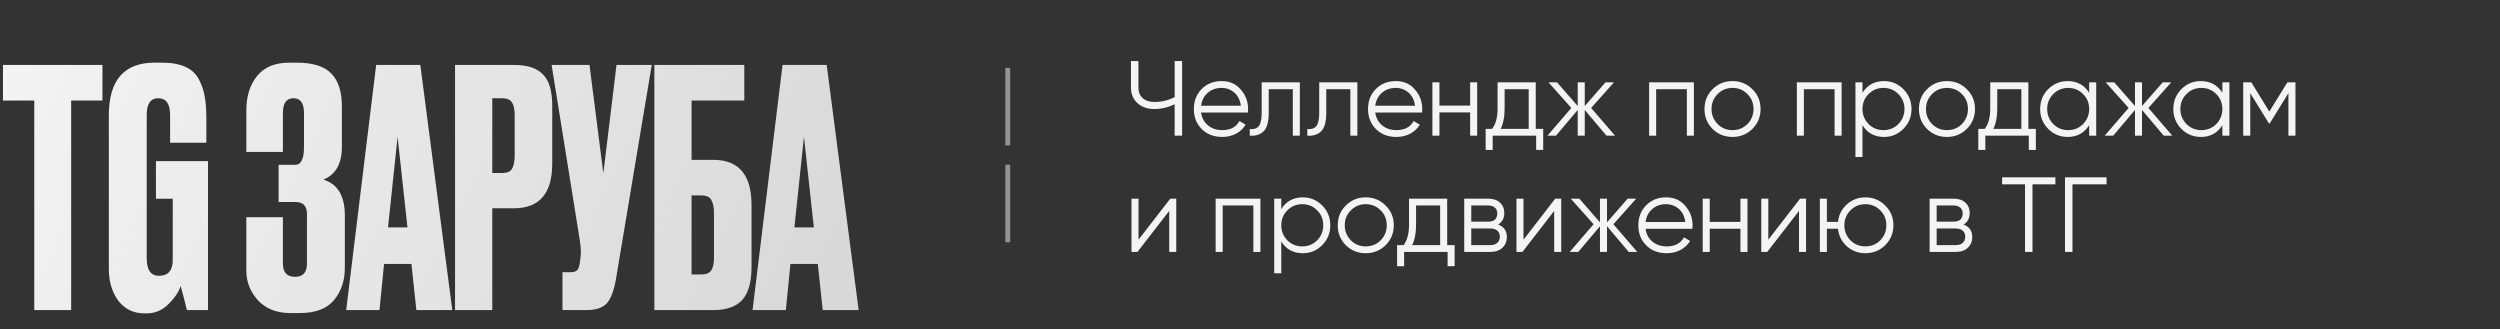 <?xml version="1.0" encoding="UTF-8"?> <svg xmlns="http://www.w3.org/2000/svg" width="258" height="34" viewBox="0 0 258 34" fill="none"><rect x="0" y="0" width="258" height="34" fill="#333333" stroke="none"/><path d="M121.225 10.029V6.3H121.995V14H121.225V10.755C120.558 11.085 119.861 11.25 119.135 11.25C118.409 11.25 117.822 11.045 117.375 10.634C116.935 10.223 116.715 9.695 116.715 9.05V6.3H117.485V9.05C117.485 9.497 117.632 9.857 117.925 10.128C118.218 10.392 118.622 10.524 119.135 10.524C119.861 10.524 120.558 10.359 121.225 10.029ZM126.076 8.368C126.897 8.368 127.554 8.658 128.045 9.237C128.551 9.809 128.804 10.487 128.804 11.272C128.804 11.309 128.797 11.422 128.782 11.613H123.953C124.026 12.163 124.261 12.603 124.657 12.933C125.053 13.263 125.548 13.428 126.142 13.428C126.978 13.428 127.568 13.116 127.913 12.493L128.551 12.867C128.309 13.263 127.975 13.575 127.55 13.802C127.132 14.022 126.659 14.132 126.131 14.132C125.266 14.132 124.562 13.861 124.019 13.318C123.476 12.775 123.205 12.086 123.205 11.25C123.205 10.421 123.473 9.736 124.008 9.193C124.543 8.643 125.233 8.368 126.076 8.368ZM126.076 9.072C125.504 9.072 125.024 9.241 124.635 9.578C124.254 9.915 124.026 10.359 123.953 10.909H128.056C127.975 10.322 127.752 9.871 127.385 9.556C127.004 9.233 126.567 9.072 126.076 9.072ZM130.206 8.5H134.144V14H133.418V9.204H130.932V11.657C130.932 12.574 130.756 13.204 130.404 13.549C130.059 13.894 129.583 14.044 128.974 14V13.318C129.399 13.362 129.711 13.259 129.909 13.01C130.107 12.761 130.206 12.31 130.206 11.657V8.5ZM136.144 8.5H140.082V14H139.356V9.204H136.87V11.657C136.87 12.574 136.694 13.204 136.342 13.549C135.997 13.894 135.521 14.044 134.912 14V13.318C135.337 13.362 135.649 13.259 135.847 13.01C136.045 12.761 136.144 12.31 136.144 11.657V8.5ZM144.051 8.368C144.872 8.368 145.528 8.658 146.02 9.237C146.526 9.809 146.779 10.487 146.779 11.272C146.779 11.309 146.771 11.422 146.757 11.613H141.928C142.001 12.163 142.236 12.603 142.632 12.933C143.028 13.263 143.523 13.428 144.117 13.428C144.953 13.428 145.543 13.116 145.888 12.493L146.526 12.867C146.284 13.263 145.95 13.575 145.525 13.802C145.107 14.022 144.634 14.132 144.106 14.132C143.24 14.132 142.536 13.861 141.994 13.318C141.451 12.775 141.18 12.086 141.18 11.25C141.18 10.421 141.447 9.736 141.983 9.193C142.518 8.643 143.207 8.368 144.051 8.368ZM144.051 9.072C143.479 9.072 142.998 9.241 142.61 9.578C142.228 9.915 142.001 10.359 141.928 10.909H146.031C145.95 10.322 145.726 9.871 145.36 9.556C144.978 9.233 144.542 9.072 144.051 9.072ZM151.718 10.898V8.5H152.444V14H151.718V11.602H148.55V14H147.824V8.5H148.55V10.898H151.718ZM158.489 8.5V13.296H159.259V15.474H158.533V14H154.045V15.474H153.319V13.296H153.99C154.364 12.797 154.551 12.104 154.551 11.217V8.5H158.489ZM154.87 13.296H157.763V9.204H155.277V11.217C155.277 12.068 155.141 12.761 154.87 13.296ZM164.207 11.14L166.671 14H165.791L163.547 11.349V14H162.821V11.349L160.577 14H159.697L162.161 11.14L159.807 8.5H160.687L162.821 10.942V8.5H163.547V10.942L165.681 8.5H166.561L164.207 11.14ZM170.189 8.5H174.809V14H174.083V9.204H170.915V14H170.189V8.5ZM180.843 13.307C180.279 13.857 179.597 14.132 178.797 14.132C177.983 14.132 177.298 13.857 176.74 13.307C176.183 12.75 175.904 12.064 175.904 11.25C175.904 10.436 176.183 9.754 176.74 9.204C177.298 8.647 177.983 8.368 178.797 8.368C179.604 8.368 180.286 8.647 180.843 9.204C181.408 9.754 181.69 10.436 181.69 11.25C181.69 12.057 181.408 12.742 180.843 13.307ZM177.257 12.801C177.675 13.219 178.189 13.428 178.797 13.428C179.406 13.428 179.919 13.219 180.337 12.801C180.755 12.368 180.964 11.851 180.964 11.25C180.964 10.641 180.755 10.128 180.337 9.71C179.919 9.285 179.406 9.072 178.797 9.072C178.189 9.072 177.675 9.285 177.257 9.71C176.839 10.128 176.63 10.641 176.63 11.25C176.63 11.851 176.839 12.368 177.257 12.801ZM185.435 8.5H190.055V14H189.329V9.204H186.161V14H185.435V8.5ZM194.429 8.368C195.213 8.368 195.881 8.647 196.431 9.204C196.988 9.761 197.267 10.443 197.267 11.25C197.267 12.057 196.988 12.739 196.431 13.296C195.881 13.853 195.213 14.132 194.429 14.132C193.453 14.132 192.713 13.729 192.207 12.922V16.2H191.481V8.5H192.207V9.578C192.713 8.771 193.453 8.368 194.429 8.368ZM192.834 12.801C193.252 13.219 193.765 13.428 194.374 13.428C194.982 13.428 195.496 13.219 195.914 12.801C196.332 12.368 196.541 11.851 196.541 11.25C196.541 10.641 196.332 10.128 195.914 9.71C195.496 9.285 194.982 9.072 194.374 9.072C193.765 9.072 193.252 9.285 192.834 9.71C192.416 10.128 192.207 10.641 192.207 11.25C192.207 11.851 192.416 12.368 192.834 12.801ZM202.973 13.307C202.408 13.857 201.726 14.132 200.927 14.132C200.113 14.132 199.427 13.857 198.87 13.307C198.312 12.75 198.034 12.064 198.034 11.25C198.034 10.436 198.312 9.754 198.87 9.204C199.427 8.647 200.113 8.368 200.927 8.368C201.733 8.368 202.415 8.647 202.973 9.204C203.537 9.754 203.82 10.436 203.82 11.25C203.82 12.057 203.537 12.742 202.973 13.307ZM199.387 12.801C199.805 13.219 200.318 13.428 200.927 13.428C201.535 13.428 202.049 13.219 202.467 12.801C202.885 12.368 203.094 11.851 203.094 11.25C203.094 10.641 202.885 10.128 202.467 9.71C202.049 9.285 201.535 9.072 200.927 9.072C200.318 9.072 199.805 9.285 199.387 9.71C198.969 10.128 198.76 10.641 198.76 11.25C198.76 11.851 198.969 12.368 199.387 12.801ZM209.33 8.5V13.296H210.1V15.474H209.374V14H204.886V15.474H204.16V13.296H204.831C205.205 12.797 205.392 12.104 205.392 11.217V8.5H209.33ZM205.711 13.296H208.604V9.204H206.118V11.217C206.118 12.068 205.982 12.761 205.711 13.296ZM215.603 9.578V8.5H216.329V14H215.603V12.922C215.097 13.729 214.357 14.132 213.381 14.132C212.597 14.132 211.926 13.853 211.368 13.296C210.818 12.739 210.543 12.057 210.543 11.25C210.543 10.443 210.818 9.761 211.368 9.204C211.926 8.647 212.597 8.368 213.381 8.368C214.357 8.368 215.097 8.771 215.603 9.578ZM211.896 12.801C212.314 13.219 212.828 13.428 213.436 13.428C214.045 13.428 214.558 13.219 214.976 12.801C215.394 12.368 215.603 11.851 215.603 11.25C215.603 10.641 215.394 10.128 214.976 9.71C214.558 9.285 214.045 9.072 213.436 9.072C212.828 9.072 212.314 9.285 211.896 9.71C211.478 10.128 211.269 10.641 211.269 11.25C211.269 11.851 211.478 12.368 211.896 12.801ZM221.716 11.14L224.18 14H223.3L221.056 11.349V14H220.33V11.349L218.086 14H217.206L219.67 11.14L217.316 8.5H218.196L220.33 10.942V8.5H221.056V10.942L223.19 8.5H224.07L221.716 11.14ZM229.348 9.578V8.5H230.074V14H229.348V12.922C228.842 13.729 228.101 14.132 227.126 14.132C226.341 14.132 225.67 13.853 225.113 13.296C224.563 12.739 224.288 12.057 224.288 11.25C224.288 10.443 224.563 9.761 225.113 9.204C225.67 8.647 226.341 8.368 227.126 8.368C228.101 8.368 228.842 8.771 229.348 9.578ZM225.641 12.801C226.059 13.219 226.572 13.428 227.181 13.428C227.79 13.428 228.303 13.219 228.721 12.801C229.139 12.368 229.348 11.851 229.348 11.25C229.348 10.641 229.139 10.128 228.721 9.71C228.303 9.285 227.79 9.072 227.181 9.072C226.572 9.072 226.059 9.285 225.641 9.71C225.223 10.128 225.014 10.641 225.014 11.25C225.014 11.851 225.223 12.368 225.641 12.801ZM236.055 8.5H236.891V14H236.165V9.611L234.24 12.735H234.152L232.227 9.611V14H231.501V8.5H232.337L234.196 11.514L236.055 8.5ZM117.496 24.735L120.774 20.5H121.39V26H120.664V21.765L117.386 26H116.77V20.5H117.496V24.735ZM125.455 20.5H130.075V26H129.349V21.204H126.181V26H125.455V20.5ZM134.449 20.368C135.233 20.368 135.901 20.647 136.451 21.204C137.008 21.761 137.287 22.443 137.287 23.25C137.287 24.057 137.008 24.739 136.451 25.296C135.901 25.853 135.233 26.132 134.449 26.132C133.473 26.132 132.733 25.729 132.227 24.922V28.2H131.501V20.5H132.227V21.578C132.733 20.771 133.473 20.368 134.449 20.368ZM132.854 24.801C133.272 25.219 133.785 25.428 134.394 25.428C135.002 25.428 135.516 25.219 135.934 24.801C136.352 24.368 136.561 23.851 136.561 23.25C136.561 22.641 136.352 22.128 135.934 21.71C135.516 21.285 135.002 21.072 134.394 21.072C133.785 21.072 133.272 21.285 132.854 21.71C132.436 22.128 132.227 22.641 132.227 23.25C132.227 23.851 132.436 24.368 132.854 24.801ZM142.993 25.307C142.428 25.857 141.746 26.132 140.947 26.132C140.133 26.132 139.447 25.857 138.89 25.307C138.332 24.75 138.054 24.064 138.054 23.25C138.054 22.436 138.332 21.754 138.89 21.204C139.447 20.647 140.133 20.368 140.947 20.368C141.753 20.368 142.435 20.647 142.993 21.204C143.557 21.754 143.84 22.436 143.84 23.25C143.84 24.057 143.557 24.742 142.993 25.307ZM139.407 24.801C139.825 25.219 140.338 25.428 140.947 25.428C141.555 25.428 142.069 25.219 142.487 24.801C142.905 24.368 143.114 23.851 143.114 23.25C143.114 22.641 142.905 22.128 142.487 21.71C142.069 21.285 141.555 21.072 140.947 21.072C140.338 21.072 139.825 21.285 139.407 21.71C138.989 22.128 138.78 22.641 138.78 23.25C138.78 23.851 138.989 24.368 139.407 24.801ZM149.35 20.5V25.296H150.12V27.474H149.394V26H144.906V27.474H144.18V25.296H144.851C145.225 24.797 145.412 24.104 145.412 23.217V20.5H149.35ZM145.731 25.296H148.624V21.204H146.138V23.217C146.138 24.068 146.002 24.761 145.731 25.296ZM154.606 23.173C155.207 23.393 155.508 23.822 155.508 24.46C155.508 24.915 155.354 25.285 155.046 25.571C154.745 25.857 154.324 26 153.781 26H151.108V20.5H153.561C154.089 20.5 154.5 20.636 154.793 20.907C155.094 21.178 155.244 21.534 155.244 21.974C155.244 22.524 155.031 22.924 154.606 23.173ZM153.561 21.204H151.834V22.876H153.561C154.199 22.876 154.518 22.59 154.518 22.018C154.518 21.761 154.434 21.563 154.265 21.424C154.104 21.277 153.869 21.204 153.561 21.204ZM151.834 25.296H153.781C154.104 25.296 154.349 25.219 154.518 25.065C154.694 24.911 154.782 24.695 154.782 24.416C154.782 24.152 154.694 23.947 154.518 23.8C154.349 23.653 154.104 23.58 153.781 23.58H151.834V25.296ZM157.224 24.735L160.502 20.5H161.118V26H160.392V21.765L157.114 26H156.498V20.5H157.224V24.735ZM166.503 23.14L168.967 26H168.087L165.843 23.349V26H165.117V23.349L162.873 26H161.993L164.457 23.14L162.103 20.5H162.983L165.117 22.942V20.5H165.843V22.942L167.977 20.5H168.857L166.503 23.14ZM171.946 20.368C172.767 20.368 173.424 20.658 173.915 21.237C174.421 21.809 174.674 22.487 174.674 23.272C174.674 23.309 174.667 23.422 174.652 23.613H169.823C169.896 24.163 170.131 24.603 170.527 24.933C170.923 25.263 171.418 25.428 172.012 25.428C172.848 25.428 173.438 25.116 173.783 24.493L174.421 24.867C174.179 25.263 173.845 25.575 173.42 25.802C173.002 26.022 172.529 26.132 172.001 26.132C171.136 26.132 170.432 25.861 169.889 25.318C169.346 24.775 169.075 24.086 169.075 23.25C169.075 22.421 169.343 21.736 169.878 21.193C170.413 20.643 171.103 20.368 171.946 20.368ZM171.946 21.072C171.374 21.072 170.894 21.241 170.505 21.578C170.124 21.915 169.896 22.359 169.823 22.909H173.926C173.845 22.322 173.622 21.871 173.255 21.556C172.874 21.233 172.437 21.072 171.946 21.072ZM179.613 22.898V20.5H180.339V26H179.613V23.602H176.445V26H175.719V20.5H176.445V22.898H179.613ZM182.49 24.735L185.768 20.5H186.384V26H185.658V21.765L182.38 26H181.764V20.5H182.49V24.735ZM192.506 20.368C193.313 20.368 193.995 20.647 194.552 21.204C195.117 21.754 195.399 22.436 195.399 23.25C195.399 24.057 195.117 24.742 194.552 25.307C193.988 25.857 193.306 26.132 192.506 26.132C191.773 26.132 191.135 25.894 190.592 25.417C190.057 24.926 189.753 24.321 189.679 23.602H188.535V26H187.809V20.5H188.535V22.898H189.679C189.76 22.172 190.064 21.571 190.592 21.094C191.128 20.61 191.766 20.368 192.506 20.368ZM190.966 24.801C191.384 25.219 191.898 25.428 192.506 25.428C193.115 25.428 193.628 25.219 194.046 24.801C194.464 24.368 194.673 23.851 194.673 23.25C194.673 22.641 194.464 22.128 194.046 21.71C193.628 21.285 193.115 21.072 192.506 21.072C191.898 21.072 191.384 21.285 190.966 21.71C190.548 22.128 190.339 22.641 190.339 23.25C190.339 23.851 190.548 24.368 190.966 24.801ZM202.635 23.173C203.237 23.393 203.537 23.822 203.537 24.46C203.537 24.915 203.383 25.285 203.075 25.571C202.775 25.857 202.353 26 201.81 26H199.137V20.5H201.59C202.118 20.5 202.529 20.636 202.822 20.907C203.123 21.178 203.273 21.534 203.273 21.974C203.273 22.524 203.061 22.924 202.635 23.173ZM201.59 21.204H199.863V22.876H201.59C202.228 22.876 202.547 22.59 202.547 22.018C202.547 21.761 202.463 21.563 202.294 21.424C202.133 21.277 201.898 21.204 201.59 21.204ZM199.863 25.296H201.81C202.133 25.296 202.379 25.219 202.547 25.065C202.723 24.911 202.811 24.695 202.811 24.416C202.811 24.152 202.723 23.947 202.547 23.8C202.379 23.653 202.133 23.58 201.81 23.58H199.863V25.296ZM206.617 18.3H212.117V19.026H209.752V26H208.982V19.026H206.617V18.3ZM213.108 18.3H217.398V19.026H213.878V26H213.108V18.3Z" fill="#F4F4F4"></path><path d="M0.306 6.704H10.574V10.376H7.344V32H3.536V10.376H0.306V6.704ZM15.141 32.34H14.903C13.792 32.34 12.897 31.909 12.217 31.048C11.559 30.164 11.231 29.053 11.231 27.716V11.906C11.231 8.279 12.806 6.466 15.957 6.466H16.705C17.702 6.466 18.518 6.613 19.153 6.908C19.787 7.203 20.252 7.645 20.547 8.234C20.841 8.801 21.034 9.379 21.125 9.968C21.238 10.557 21.295 11.283 21.295 12.144V14.728H17.555V11.872C17.555 10.716 17.147 10.138 16.331 10.138C15.537 10.138 15.141 10.716 15.141 11.872V26.662C15.141 27.863 15.56 28.464 16.399 28.464C17.351 28.464 17.827 27.92 17.827 26.832V20.508H16.093V16.632H21.465V32H19.289C19.017 30.889 18.801 30.062 18.643 29.518C18.461 30.107 18.042 30.731 17.385 31.388C16.75 32.023 16.002 32.34 15.141 32.34ZM29.196 11.668V15.68H25.422V11.396C25.422 9.923 25.796 8.733 26.544 7.826C27.292 6.919 28.391 6.466 29.842 6.466H30.624C32.278 6.466 33.468 6.84 34.194 7.588C34.919 8.336 35.282 9.458 35.282 10.954V15.17C35.282 16.893 34.647 18.015 33.378 18.536C34.851 18.989 35.588 20.225 35.588 22.242V27.648C35.588 28.963 35.214 30.073 34.466 30.98C33.718 31.864 32.55 32.306 30.964 32.306H29.944C28.538 32.306 27.428 31.864 26.612 30.98C25.818 30.096 25.422 29.087 25.422 27.954V22.412H29.196V27.206C29.196 28.113 29.615 28.566 30.454 28.566C31.27 28.566 31.678 28.113 31.678 27.206V22.072C31.678 21.256 31.281 20.848 30.488 20.848H28.754V17.006H30.488C31.077 17.006 31.372 16.394 31.372 15.17V11.668C31.372 10.648 31.009 10.138 30.284 10.138C29.558 10.138 29.196 10.648 29.196 11.668ZM42.969 32L42.459 27.24H39.637L39.161 32H35.727L38.821 6.704H43.377L46.675 32H42.969ZM41.031 14.116L40.045 23.466H42.051L41.031 14.116ZM53.047 21.494H50.803V32H46.961V6.704H53.047C54.43 6.704 55.427 7.033 56.039 7.69C56.674 8.325 56.991 9.39 56.991 10.886V16.87C56.991 19.953 55.676 21.494 53.047 21.494ZM50.803 10.138V17.856H51.789C52.333 17.856 52.684 17.709 52.843 17.414C53.024 17.097 53.115 16.632 53.115 16.02V11.872C53.115 11.305 53.024 10.875 52.843 10.58C52.662 10.285 52.31 10.138 51.789 10.138H50.803ZM67.262 6.704L63.59 28.668C63.386 29.915 63.069 30.787 62.638 31.286C62.208 31.762 61.505 32 60.53 32H58.048V28.09H58.932C59.136 28.09 59.295 28.056 59.408 27.988C59.544 27.92 59.635 27.829 59.68 27.716C59.726 27.603 59.771 27.455 59.816 27.274L59.918 26.492C59.986 26.084 59.941 25.404 59.782 24.452L56.926 6.704H60.836L62.264 17.89L63.624 6.704H67.262ZM67.529 32V6.704H76.811V10.376H71.371V16.496H73.615C76.245 16.496 77.559 18.049 77.559 21.154V27.58C77.559 29.099 77.242 30.221 76.607 30.946C75.973 31.649 74.975 32 73.615 32H67.529ZM71.371 28.328H72.357C72.879 28.328 73.23 28.181 73.411 27.886C73.593 27.591 73.683 27.161 73.683 26.594V22.004C73.683 21.392 73.593 20.939 73.411 20.644C73.253 20.327 72.901 20.168 72.357 20.168H71.371V28.328ZM84.906 32L84.396 27.24H81.574L81.098 32H77.664L80.758 6.704H85.314L88.612 32H84.906ZM82.968 14.116L81.982 23.466H83.988L82.968 14.116Z" fill="url(#paint0_linear_2401_151)"></path><path opacity="0.5" d="M104 7V27" stroke="#F4F4F4" stroke-width="0.5" stroke-dasharray="8 2"></path><defs><linearGradient id="paint0_linear_2401_151" x1="2.5" y1="-2" x2="84.5" y2="37.5" gradientUnits="userSpaceOnUse"><stop stop-color="#F4F4F4"></stop><stop offset="1" stop-color="#D8D8D8"></stop></linearGradient></defs></svg> 